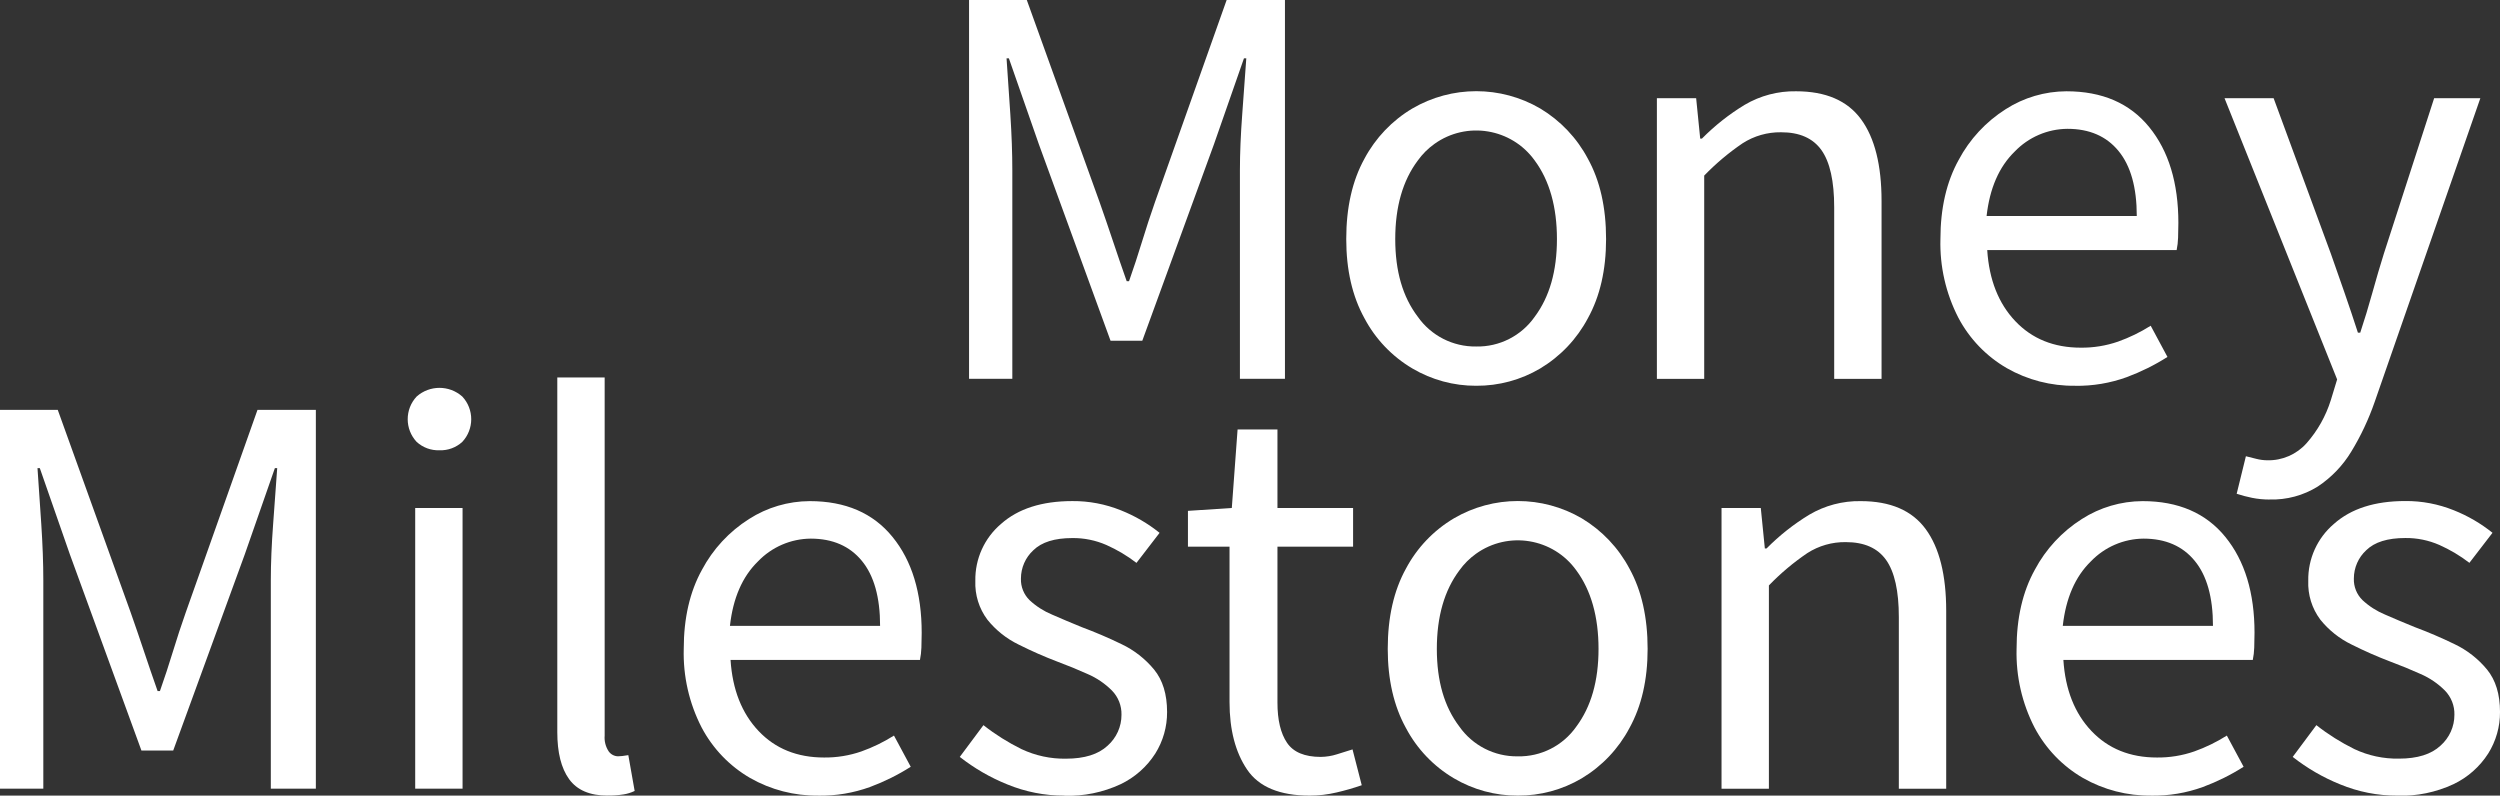 <?xml version="1.0" encoding="UTF-8"?>
<svg id="Layer_2" xmlns="http://www.w3.org/2000/svg" xmlns:xlink="http://www.w3.org/1999/xlink" viewBox="0 0 536.79 170.83">
  <rect x="0" y="0" width="536.79" height="170.83" fill="#333333" stroke="none"/>
  <defs>
    <style>
      .cls-1 {
        fill: none;
      }

      .cls-2 {
        fill: #fff;
      }

      .cls-3 {
        clip-path: url(#clippath);
      }
    </style>
    <clipPath id="clippath">
      <rect class="cls-1" width="536.79" height="170.83"/>
    </clipPath>
  </defs>
  <g id="Money_Milestones_-_Wordmark_with_Logo_Reversed_">
    <g id="Money_Milestones_-_Wordmark">
      <g id="Group_2604">
        <g class="cls-3">
          <g id="Group_2603">
            <path id="Path_3169" class="cls-2" d="M0,169.34v-81.34h12.4l15.62,43.4c.99,2.81,1.96,5.64,2.91,8.49.95,2.85,1.92,5.68,2.91,8.49h.5c.99-2.81,1.92-5.64,2.79-8.49.87-2.85,1.8-5.68,2.79-8.49l15.37-43.4h12.53v81.34h-9.67v-44.76c0-3.64.17-7.67.5-12.09.33-4.42.62-8.41.87-11.97h-.5l-6.45,18.48-15.38,42.16h-6.82l-15.38-42.16-6.44-18.48h-.5c.25,3.56.52,7.54.81,11.97s.44,8.45.44,12.09v44.76H0Z"/>
            <path id="Path_3170" class="cls-2" d="M94.36,96.68c-1.81.07-3.57-.58-4.9-1.8-2.56-2.74-2.56-7,0-9.74,2.8-2.48,7-2.48,9.8,0,2.56,2.74,2.56,7,0,9.74-1.33,1.22-3.09,1.87-4.9,1.8M89.15,109.08h10.17v60.26h-10.17v-60.26Z"/>
            <path id="Path_3171" class="cls-2" d="M130.45,170.83c-3.8,0-6.55-1.18-8.25-3.53s-2.54-5.72-2.54-10.11v-76.14h10.17v76.88c-.1,1.2.2,2.4.87,3.41.46.64,1.19,1.03,1.98,1.05.31,0,.62-.02.93-.06l1.3-.19,1.36,7.69c-.75.36-1.54.61-2.36.74-1.15.18-2.31.27-3.47.25"/>
            <path id="Path_3172" class="cls-2" d="M175.7,170.83c-5.13.06-10.18-1.24-14.63-3.78-4.42-2.56-8.03-6.32-10.42-10.85-2.68-5.21-4-11.01-3.84-16.86,0-6.61,1.3-12.28,3.91-16.99,2.36-4.45,5.85-8.21,10.11-10.91,3.89-2.49,8.4-3.82,13.02-3.84,7.69,0,13.62,2.56,17.79,7.69,4.17,5.12,6.26,11.99,6.26,20.58,0,1.08-.02,2.13-.06,3.16-.03.9-.13,1.79-.31,2.67h-40.67c.41,6.37,2.42,11.45,6.01,15.25s8.29,5.7,14.07,5.7c2.72.03,5.43-.41,8-1.3,2.45-.87,4.8-2.02,7.01-3.41l3.6,6.7c-2.75,1.75-5.68,3.2-8.74,4.34-3.56,1.29-7.32,1.92-11.1,1.86M156.73,134.38h32.24c0-6.12-1.3-10.77-3.91-13.95s-6.26-4.77-10.97-4.78c-4.29.03-8.38,1.8-11.35,4.9-3.35,3.27-5.35,7.88-6.01,13.83"/>
            <path id="Path_3173" class="cls-2" d="M228.53,170.83c-4.21.02-8.39-.81-12.28-2.42-3.65-1.47-7.07-3.46-10.17-5.89l5.08-6.82c2.54,2,5.28,3.72,8.18,5.15,2.98,1.4,6.25,2.11,9.55,2.05,3.97,0,6.94-.93,8.93-2.79,1.9-1.68,2.99-4.1,2.98-6.63.05-1.94-.69-3.82-2.05-5.21-1.5-1.5-3.26-2.7-5.21-3.54-2.11-.95-4.28-1.84-6.51-2.67-2.81-1.07-5.58-2.29-8.31-3.66-2.6-1.26-4.89-3.08-6.7-5.33-1.81-2.41-2.72-5.36-2.6-8.37-.08-4.69,1.94-9.17,5.52-12.21,3.68-3.27,8.78-4.9,15.31-4.9,3.57-.03,7.11.65,10.42,1.98,2.99,1.19,5.8,2.82,8.31,4.84l-4.96,6.45c-1.99-1.53-4.16-2.82-6.45-3.84-2.31-1.01-4.8-1.52-7.32-1.49-3.8,0-6.59.87-8.37,2.61-1.7,1.56-2.67,3.77-2.67,6.08-.06,1.74.61,3.43,1.86,4.65,1.41,1.31,3.05,2.36,4.84,3.1,1.98.87,4.09,1.76,6.32,2.67,2.89,1.08,5.75,2.29,8.56,3.66,2.71,1.28,5.1,3.15,7.01,5.46,1.86,2.28,2.79,5.31,2.79,9.12.02,3.16-.86,6.25-2.54,8.93-1.82,2.84-4.4,5.12-7.44,6.57-3.78,1.76-7.92,2.61-12.09,2.48"/>
            <path id="Path_3174" class="cls-2" d="M281.23,170.83c-6.45,0-10.93-1.86-13.45-5.58-2.52-3.72-3.78-8.56-3.78-14.51v-33.36h-8.93v-7.69l9.42-.62,1.24-16.86h8.56v16.86h16.24v8.31h-16.24v33.48c0,3.72.68,6.59,2.05,8.62,1.36,2.02,3.78,3.04,7.25,3.04,1.18-.02,2.35-.2,3.47-.56,1.24-.37,2.36-.72,3.35-1.05l1.98,7.69c-1.77.61-3.57,1.13-5.39,1.55-1.89.45-3.82.68-5.77.68"/>
            <path id="Path_3175" class="cls-2" d="M325.87,170.83c-4.82.02-9.55-1.27-13.7-3.72-4.36-2.58-7.92-6.31-10.29-10.79-2.6-4.71-3.91-10.38-3.91-16.99,0-6.78,1.3-12.52,3.91-17.24,2.37-4.47,5.94-8.21,10.29-10.79,8.48-4.96,18.98-4.96,27.47,0,4.33,2.6,7.87,6.33,10.23,10.79,2.6,4.71,3.9,10.46,3.9,17.24,0,6.61-1.3,12.28-3.9,16.99-2.36,4.46-5.9,8.19-10.23,10.79-4.17,2.47-8.92,3.75-13.76,3.72M325.87,162.4c5,.11,9.72-2.29,12.59-6.39,3.18-4.26,4.77-9.82,4.77-16.68s-1.59-12.57-4.77-16.86c-4.97-6.93-14.62-8.53-21.55-3.56-1.37.98-2.57,2.18-3.56,3.56-3.22,4.3-4.84,9.92-4.84,16.86s1.61,12.42,4.84,16.68c2.86,4.07,7.55,6.46,12.52,6.39"/>
            <path id="Path_3176" class="cls-2" d="M369.64,169.34v-60.26h8.43l.87,8.68h.37c2.75-2.78,5.83-5.22,9.18-7.25,3.34-1.97,7.16-2.98,11.04-2.91,6.36,0,11.01,2,13.95,6.01,2.94,4.01,4.4,9.86,4.4,17.55v38.19h-10.17v-36.83c0-5.62-.91-9.71-2.73-12.28s-4.71-3.84-8.67-3.84c-2.92-.04-5.79.78-8.25,2.36-2.98,2.02-5.75,4.35-8.25,6.94v43.65h-10.16Z"/>
            <path id="Path_3177" class="cls-2" d="M461.89,170.83c-5.13.06-10.18-1.24-14.63-3.78-4.42-2.56-8.03-6.32-10.42-10.85-2.68-5.21-4-11.01-3.85-16.86,0-6.61,1.3-12.28,3.91-16.99,2.36-4.45,5.85-8.21,10.11-10.91,3.89-2.49,8.4-3.82,13.02-3.84,7.69,0,13.62,2.56,17.79,7.69s6.26,11.99,6.26,20.58c0,1.08-.02,2.13-.06,3.16-.03.9-.13,1.79-.31,2.67h-40.67c.41,6.37,2.42,11.45,6.02,15.25s8.29,5.7,14.07,5.7c2.72.03,5.43-.41,8-1.3,2.45-.87,4.8-2.02,7.01-3.41l3.6,6.7c-2.75,1.75-5.68,3.2-8.74,4.34-3.56,1.29-7.32,1.92-11.1,1.86M442.92,134.38h32.24c0-6.12-1.3-10.77-3.91-13.95-2.6-3.18-6.26-4.77-10.97-4.78-4.29.03-8.38,1.8-11.35,4.9-3.35,3.27-5.35,7.88-6.02,13.83"/>
            <path id="Path_3178" class="cls-2" d="M514.72,170.83c-4.21.02-8.38-.81-12.27-2.42-3.65-1.47-7.07-3.46-10.17-5.89l5.08-6.82c2.54,2,5.28,3.72,8.18,5.15,2.98,1.4,6.25,2.1,9.55,2.04,3.97,0,6.94-.93,8.93-2.79,1.9-1.68,2.99-4.1,2.98-6.63.05-1.94-.69-3.82-2.05-5.21-1.5-1.5-3.26-2.7-5.21-3.54-2.11-.95-4.28-1.84-6.51-2.67-2.81-1.07-5.58-2.29-8.31-3.66-2.6-1.26-4.89-3.08-6.7-5.33-1.81-2.41-2.72-5.36-2.6-8.37-.08-4.69,1.94-9.17,5.52-12.21,3.68-3.27,8.78-4.9,15.31-4.9,3.57-.03,7.11.65,10.42,1.98,2.99,1.19,5.8,2.82,8.31,4.84l-4.96,6.45c-1.99-1.53-4.16-2.82-6.45-3.84-2.31-1.01-4.8-1.52-7.32-1.49-3.8,0-6.59.87-8.37,2.61-1.7,1.56-2.67,3.77-2.67,6.08-.06,1.74.61,3.43,1.86,4.65,1.41,1.31,3.05,2.36,4.84,3.1,1.98.87,4.09,1.76,6.33,2.67,2.89,1.08,5.74,2.29,8.55,3.66,2.71,1.28,5.1,3.15,7.01,5.46,1.86,2.28,2.79,5.31,2.79,9.12.02,3.16-.86,6.25-2.54,8.93-1.82,2.84-4.4,5.12-7.44,6.57-3.78,1.76-7.92,2.61-12.09,2.48"/>
            <path id="Path_3179" class="cls-2" d="M208.07,81.34V0h12.4l15.63,43.4c.99,2.81,1.96,5.64,2.91,8.49.95,2.85,1.92,5.68,2.91,8.49h.5c.99-2.81,1.92-5.64,2.79-8.49.87-2.85,1.8-5.68,2.78-8.49L263.38,0h12.52v81.34h-9.67v-44.76c0-3.64.17-7.67.5-12.09.33-4.42.62-8.41.87-11.97h-.5l-6.45,18.48-15.38,42.16h-6.82l-15.38-42.16-6.45-18.48h-.5c.25,3.56.52,7.54.81,11.97.29,4.42.43,8.45.43,12.09v44.76h-9.3Z"/>
            <path id="Path_3180" class="cls-2" d="M316.95,82.83c-4.82.02-9.55-1.27-13.7-3.72-4.36-2.58-7.92-6.31-10.29-10.79-2.6-4.71-3.9-10.38-3.9-16.99,0-6.78,1.3-12.52,3.9-17.24,2.38-4.47,5.94-8.21,10.29-10.79,8.48-4.96,18.98-4.96,27.47,0,4.33,2.6,7.87,6.33,10.23,10.79,2.6,4.71,3.9,10.46,3.9,17.24,0,6.61-1.3,12.28-3.9,16.99-2.36,4.46-5.9,8.19-10.23,10.79-4.17,2.47-8.92,3.75-13.76,3.72M316.94,74.4c5,.11,9.72-2.29,12.59-6.39,3.18-4.26,4.77-9.82,4.77-16.68s-1.59-12.57-4.77-16.86c-4.97-6.93-14.62-8.53-21.55-3.56-1.37.98-2.57,2.18-3.56,3.56-3.22,4.3-4.84,9.92-4.84,16.86s1.61,12.42,4.84,16.68c2.86,4.07,7.55,6.46,12.52,6.39"/>
            <path id="Path_3181" class="cls-2" d="M355.76,81.34V21.08h8.43l.87,8.68h.37c2.75-2.78,5.83-5.22,9.18-7.25,3.34-1.97,7.16-2.98,11.04-2.91,6.36,0,11.01,2,13.95,6.01,2.94,4.01,4.4,9.86,4.4,17.55v38.19h-10.17v-36.83c0-5.62-.91-9.71-2.73-12.28-1.82-2.56-4.71-3.85-8.68-3.84-2.92-.04-5.79.78-8.25,2.36-2.98,2.02-5.74,4.35-8.25,6.94v43.65h-10.17Z"/>
            <path id="Path_3182" class="cls-2" d="M445.53,82.83c-5.13.06-10.18-1.24-14.63-3.78-4.42-2.56-8.04-6.32-10.42-10.85-2.68-5.21-4-11.01-3.84-16.86,0-6.61,1.3-12.28,3.91-16.99,2.36-4.45,5.85-8.21,10.11-10.91,3.89-2.49,8.4-3.82,13.02-3.84,7.69,0,13.62,2.56,17.79,7.69,4.17,5.12,6.26,11.99,6.26,20.58,0,1.08-.02,2.13-.06,3.16-.03.9-.13,1.79-.31,2.67h-40.67c.41,6.37,2.42,11.45,6.02,15.25s8.29,5.7,14.07,5.7c2.72.03,5.43-.41,8-1.3,2.45-.87,4.8-2.02,7.01-3.41l3.6,6.7c-2.75,1.75-5.68,3.2-8.74,4.34-3.56,1.29-7.32,1.92-11.1,1.86M426.56,46.38h32.24c0-6.12-1.3-10.77-3.91-13.95-2.6-3.18-6.26-4.77-10.97-4.77-4.29.03-8.38,1.8-11.35,4.9-3.35,3.27-5.35,7.88-6.02,13.83"/>
            <path id="Path_3183" class="cls-2" d="M487.32,107.26c-1.27,0-2.54-.12-3.78-.37-1.11-.23-2.21-.51-3.29-.87l1.98-8.06c.66.16,1.4.35,2.23.56.77.2,1.56.3,2.36.31,3.21.08,6.29-1.26,8.43-3.66,2.37-2.68,4.14-5.83,5.21-9.24l1.36-4.46-24.18-60.39h10.54l12.28,33.36c.91,2.56,1.88,5.33,2.91,8.31,1.03,2.98,2.01,5.87,2.91,8.68h.5c.91-2.73,1.77-5.58,2.6-8.56s1.65-5.79,2.48-8.43l10.79-33.36h9.92l-22.69,65.22c-1.29,3.72-2.97,7.3-5.02,10.66-1.81,3-4.27,5.56-7.19,7.5-3.1,1.93-6.7,2.9-10.35,2.79"/>
          </g>
        </g>
      </g>
    </g>
  </g>
</svg>